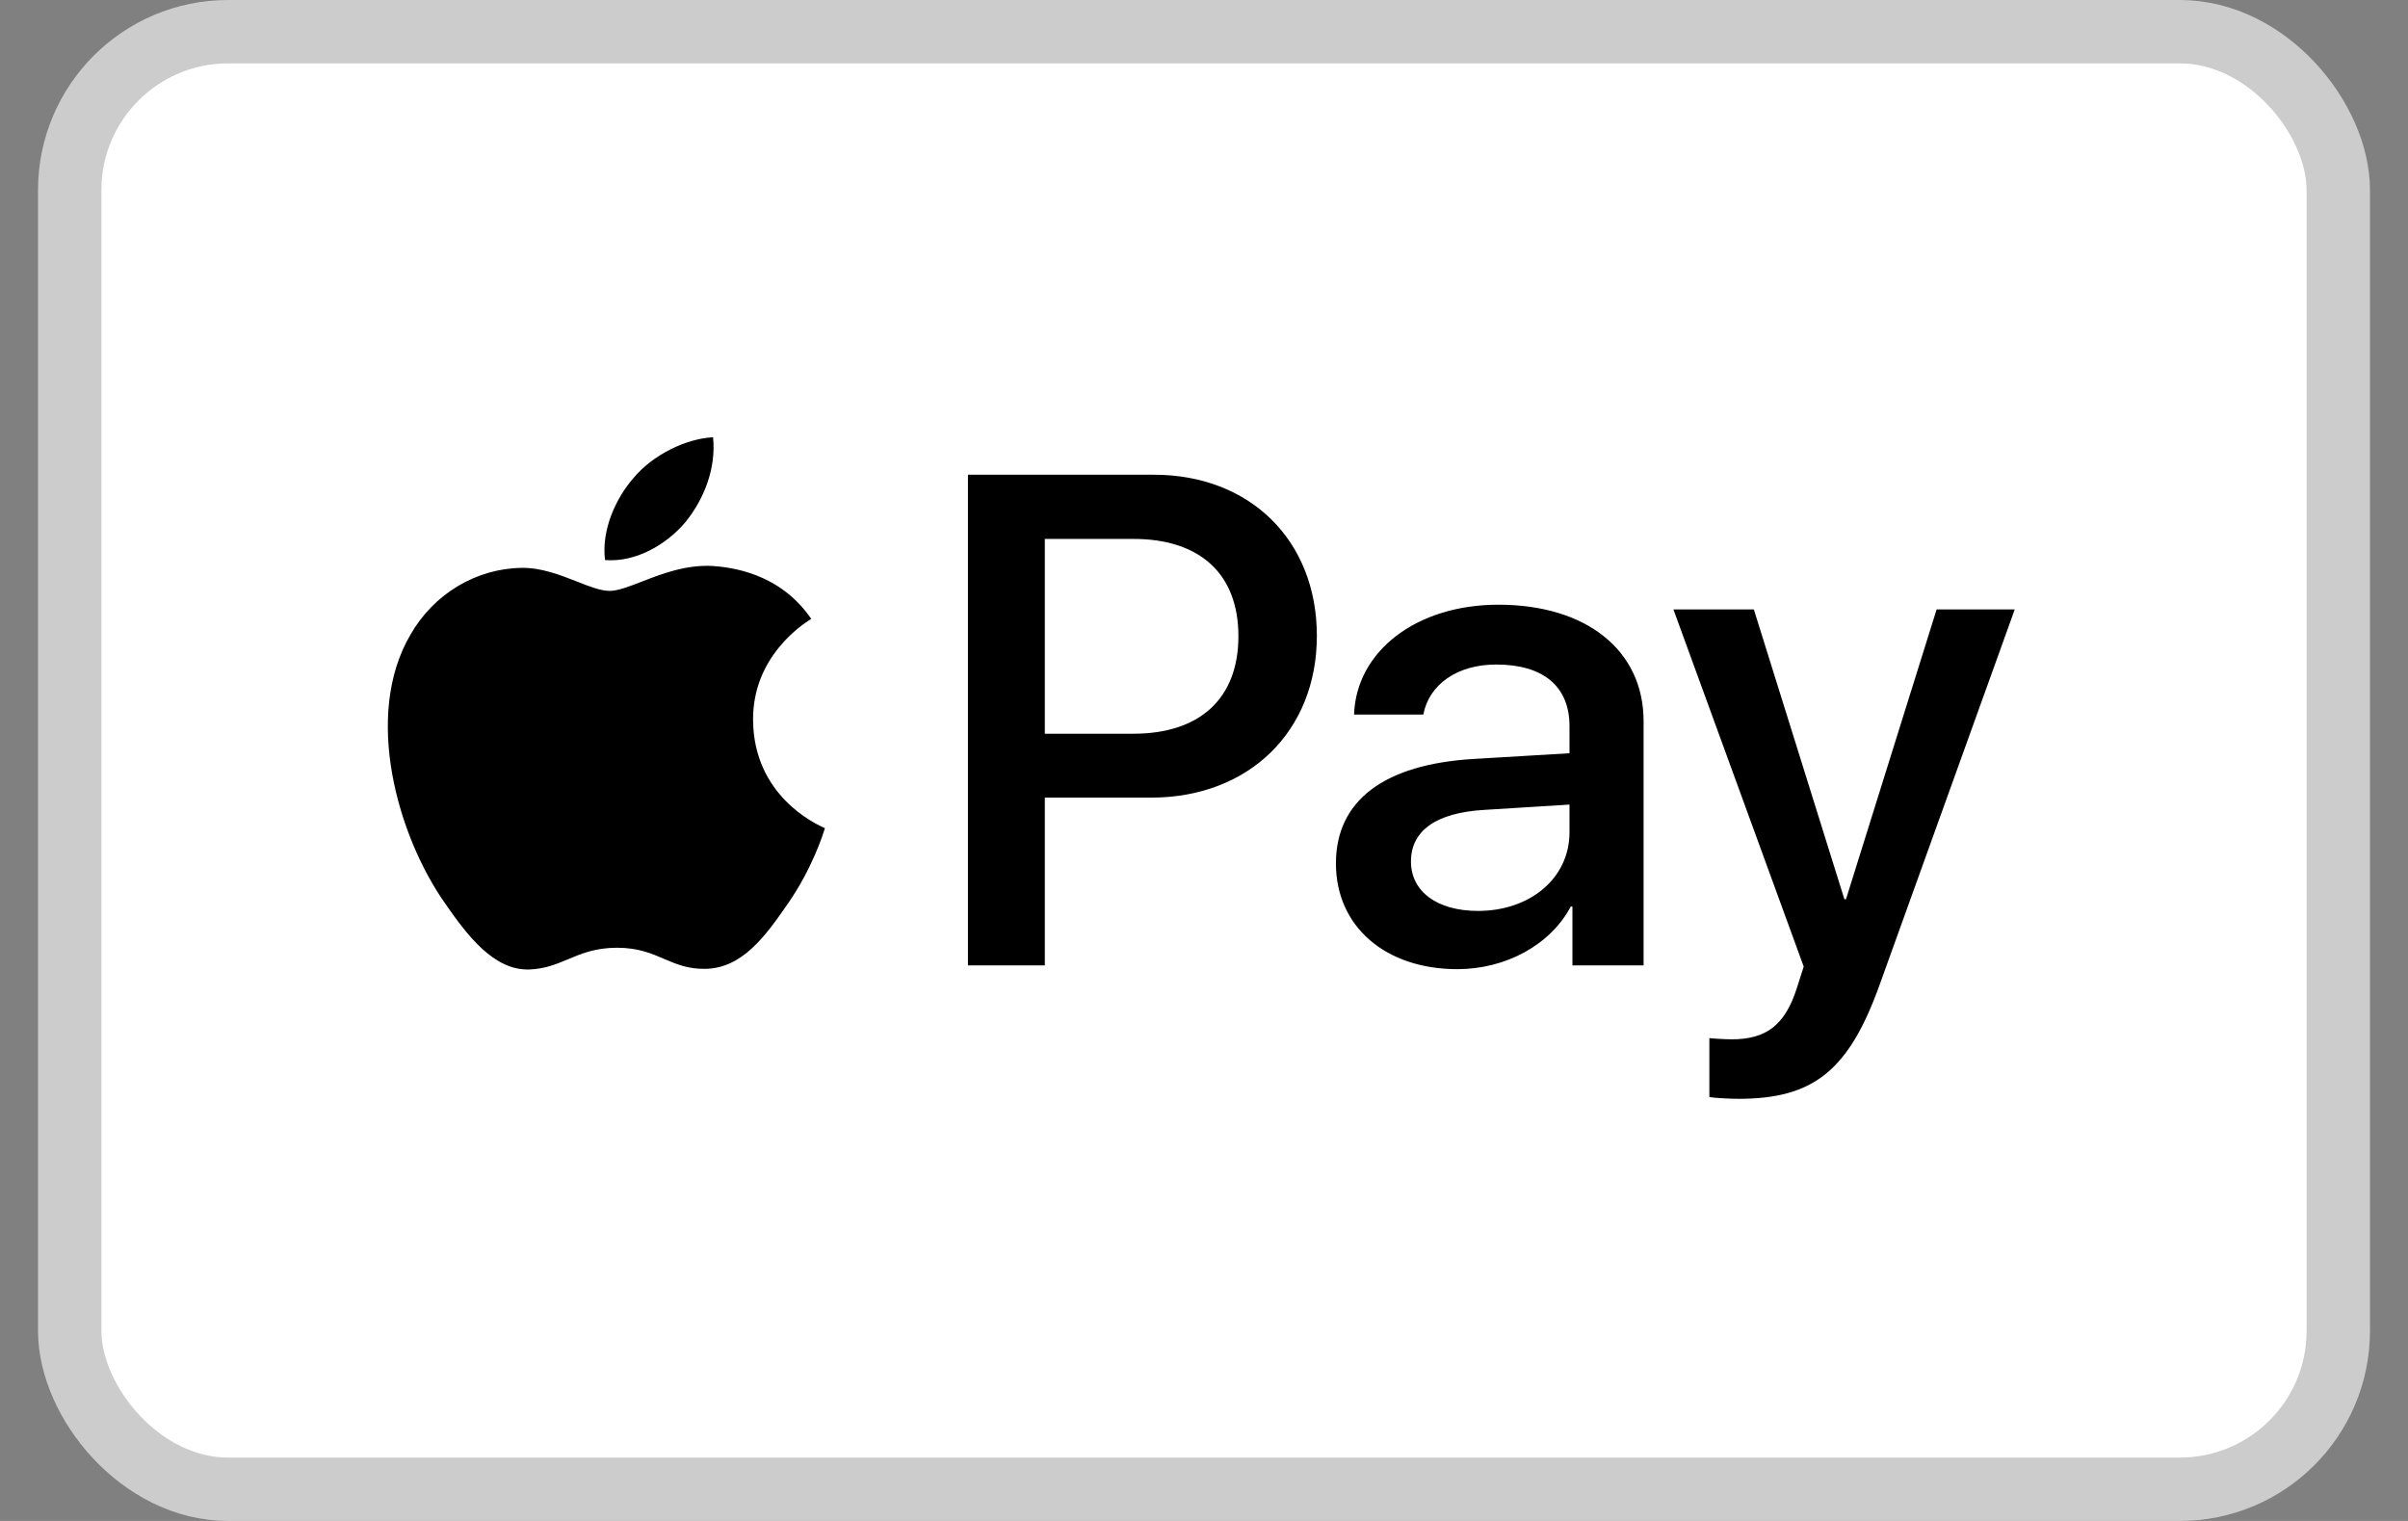<svg xmlns="http://www.w3.org/2000/svg" fill="none" viewBox="0 0 38 24" height="24" width="38">
<rect x="0" y="0" width="38" height="24" fill="#808080" stroke="none"/>
<rect fill="white" rx="2.5" height="23" width="35.8" y="0.5" x="1.1"></rect>
<rect stroke="#CCCCCC" rx="2.5" height="23" width="35.8" y="0.5" x="1.1"></rect>
<path fill="black" d="M9.548 8.837C10.029 8.877 10.51 8.598 10.811 8.246C11.107 7.883 11.303 7.397 11.253 6.9C10.826 6.92 10.3 7.178 9.999 7.541C9.723 7.854 9.487 8.36 9.548 8.837ZM15.275 15.233V7.491H18.209C19.723 7.491 20.781 8.524 20.781 10.034C20.781 11.543 19.703 12.586 18.168 12.586H16.488V15.233H15.275ZM11.248 8.931C10.823 8.907 10.436 9.058 10.124 9.179C9.923 9.257 9.752 9.324 9.623 9.324C9.477 9.324 9.3 9.254 9.101 9.175C8.84 9.073 8.541 8.955 8.229 8.961C7.511 8.971 6.844 9.373 6.478 10.014C5.726 11.295 6.283 13.192 7.01 14.235C7.366 14.752 7.792 15.318 8.354 15.298C8.601 15.289 8.779 15.214 8.963 15.137C9.175 15.048 9.395 14.955 9.738 14.955C10.07 14.955 10.28 15.045 10.482 15.132C10.674 15.214 10.858 15.293 11.132 15.288C11.714 15.278 12.08 14.771 12.436 14.255C12.82 13.701 12.989 13.16 13.015 13.078C13.016 13.073 13.017 13.07 13.018 13.068C13.017 13.067 13.013 13.065 13.004 13.062C12.876 13.003 11.894 12.558 11.884 11.365C11.875 10.363 12.663 9.855 12.787 9.775C12.795 9.771 12.8 9.767 12.802 9.766C12.301 9.031 11.518 8.951 11.248 8.931ZM22.998 15.293C23.76 15.293 24.467 14.911 24.788 14.305H24.814V15.233H25.937V11.38C25.937 10.262 25.034 9.542 23.645 9.542C22.356 9.542 21.403 10.272 21.368 11.275H22.461C22.552 10.799 22.998 10.486 23.61 10.486C24.352 10.486 24.768 10.828 24.768 11.459V11.886L23.254 11.976C21.845 12.06 21.082 12.631 21.082 13.624C21.082 14.627 21.87 15.293 22.998 15.293ZM23.324 14.374C22.677 14.374 22.266 14.066 22.266 13.595C22.266 13.108 22.662 12.825 23.419 12.78L24.768 12.696V13.133C24.768 13.858 24.146 14.374 23.324 14.374ZM29.663 15.536C29.177 16.892 28.62 17.339 27.436 17.339C27.346 17.339 27.045 17.329 26.975 17.309V16.381C27.05 16.39 27.236 16.4 27.331 16.4C27.868 16.4 28.169 16.177 28.354 15.596L28.464 15.253L26.408 9.617H27.677L29.106 14.19H29.131L30.561 9.617H31.794L29.663 15.536ZM16.488 8.504H17.887C18.941 8.504 19.543 9.06 19.543 10.039C19.543 11.017 18.941 11.578 17.883 11.578H16.488V8.504Z" clip-rule="evenodd" fill-rule="evenodd"></path>
</svg>
